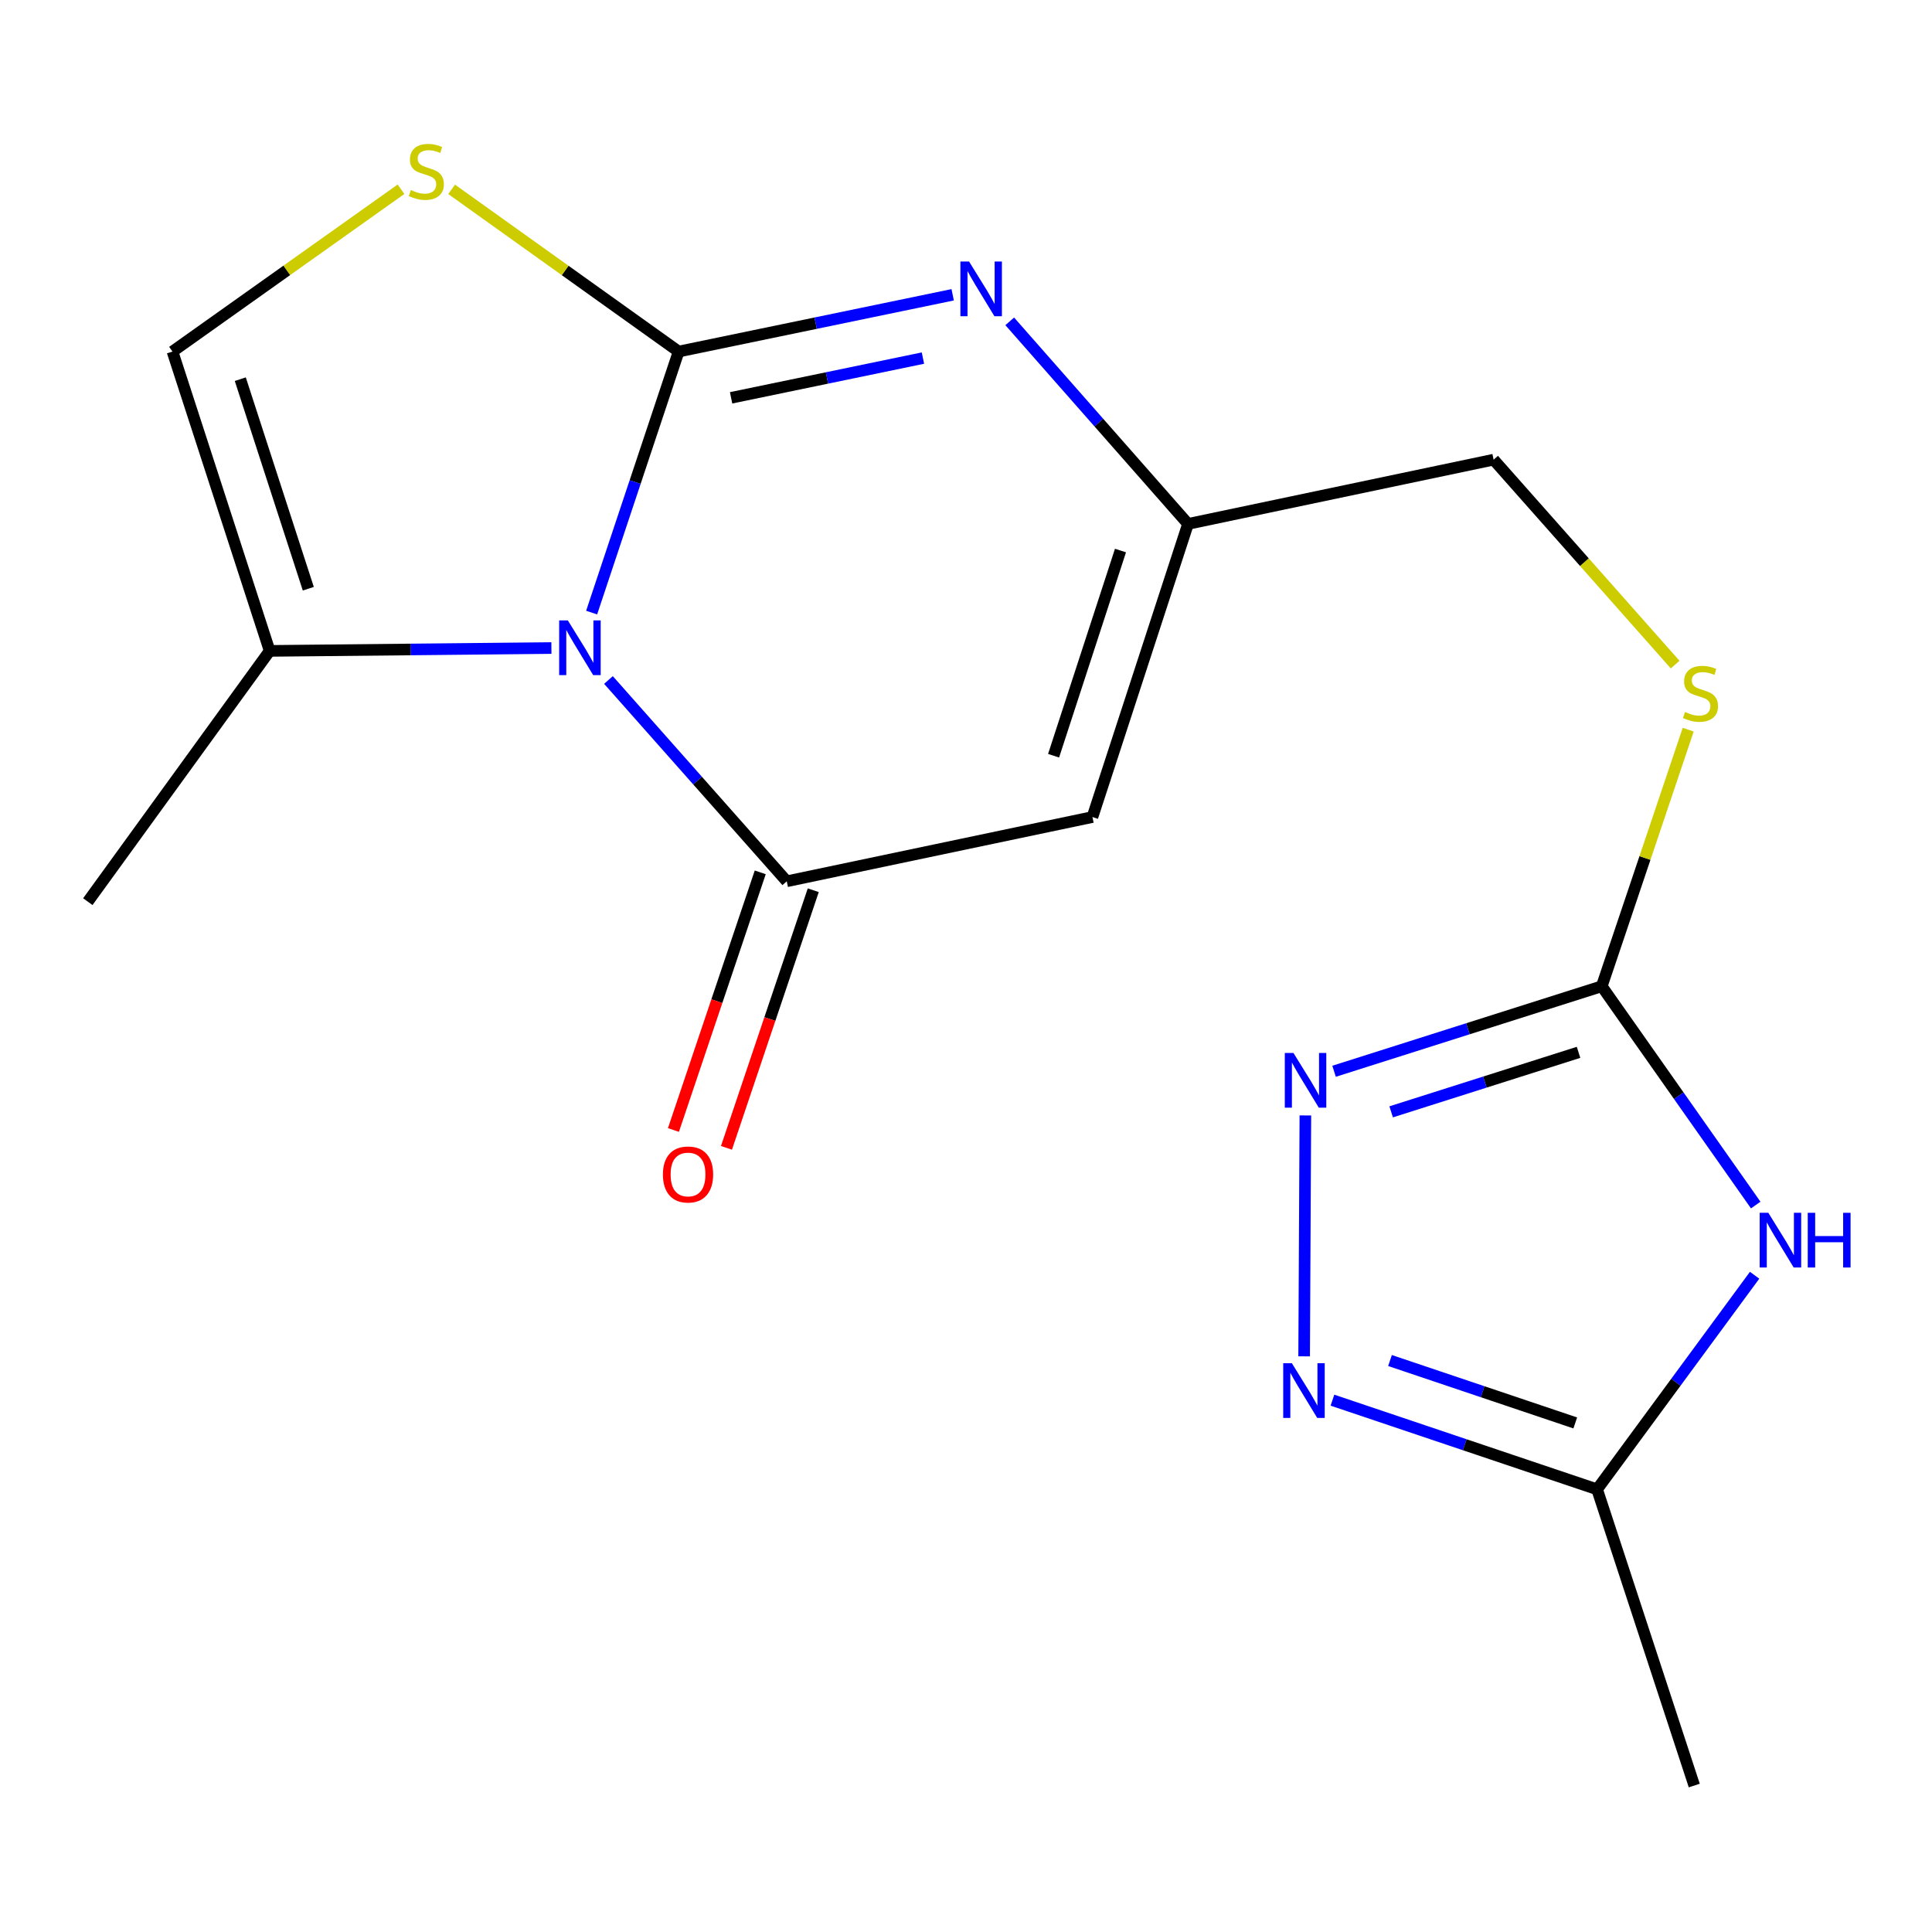 <?xml version='1.0' encoding='iso-8859-1'?>
<svg version='1.1' baseProfile='full'
              xmlns='http://www.w3.org/2000/svg'
                      xmlns:rdkit='http://www.rdkit.org/xml'
                      xmlns:xlink='http://www.w3.org/1999/xlink'
                  xml:space='preserve'
width='1000px' height='1000px' viewBox='0 0 1000 1000'>
<!-- END OF HEADER -->
<rect style='opacity:1.0;fill:#FFFFFF;stroke:none' width='1000' height='1000' x='0' y='0'> </rect>
<path class='bond-0' d='M 351.263,181.962 L 328.746,249.519' style='fill:none;fill-rule:evenodd;stroke:#000000;stroke-width:6px;stroke-linecap:butt;stroke-linejoin:miter;stroke-opacity:1' />
<path class='bond-0' d='M 328.746,249.519 L 306.23,317.076' style='fill:none;fill-rule:evenodd;stroke:#0000FF;stroke-width:6px;stroke-linecap:butt;stroke-linejoin:miter;stroke-opacity:1' />
<path class='bond-2' d='M 351.263,181.962 L 422.185,167.27' style='fill:none;fill-rule:evenodd;stroke:#000000;stroke-width:6px;stroke-linecap:butt;stroke-linejoin:miter;stroke-opacity:1' />
<path class='bond-2' d='M 422.185,167.27 L 493.106,152.579' style='fill:none;fill-rule:evenodd;stroke:#0000FF;stroke-width:6px;stroke-linecap:butt;stroke-linejoin:miter;stroke-opacity:1' />
<path class='bond-2' d='M 378.414,205.913 L 428.059,195.629' style='fill:none;fill-rule:evenodd;stroke:#000000;stroke-width:6px;stroke-linecap:butt;stroke-linejoin:miter;stroke-opacity:1' />
<path class='bond-2' d='M 428.059,195.629 L 477.704,185.345' style='fill:none;fill-rule:evenodd;stroke:#0000FF;stroke-width:6px;stroke-linecap:butt;stroke-linejoin:miter;stroke-opacity:1' />
<path class='bond-6' d='M 351.263,181.962 L 292.511,139.981' style='fill:none;fill-rule:evenodd;stroke:#000000;stroke-width:6px;stroke-linecap:butt;stroke-linejoin:miter;stroke-opacity:1' />
<path class='bond-6' d='M 292.511,139.981 L 233.759,98' style='fill:none;fill-rule:evenodd;stroke:#CCCC00;stroke-width:6px;stroke-linecap:butt;stroke-linejoin:miter;stroke-opacity:1' />
<path class='bond-1' d='M 314.94,351.961 L 361.081,404.058' style='fill:none;fill-rule:evenodd;stroke:#0000FF;stroke-width:6px;stroke-linecap:butt;stroke-linejoin:miter;stroke-opacity:1' />
<path class='bond-1' d='M 361.081,404.058 L 407.222,456.155' style='fill:none;fill-rule:evenodd;stroke:#000000;stroke-width:6px;stroke-linecap:butt;stroke-linejoin:miter;stroke-opacity:1' />
<path class='bond-10' d='M 285.409,335.426 L 212.493,336.164' style='fill:none;fill-rule:evenodd;stroke:#0000FF;stroke-width:6px;stroke-linecap:butt;stroke-linejoin:miter;stroke-opacity:1' />
<path class='bond-10' d='M 212.493,336.164 L 139.577,336.901' style='fill:none;fill-rule:evenodd;stroke:#000000;stroke-width:6px;stroke-linecap:butt;stroke-linejoin:miter;stroke-opacity:1' />
<path class='bond-13' d='M 393.499,451.532 L 371.036,518.208' style='fill:none;fill-rule:evenodd;stroke:#000000;stroke-width:6px;stroke-linecap:butt;stroke-linejoin:miter;stroke-opacity:1' />
<path class='bond-13' d='M 371.036,518.208 L 348.572,584.884' style='fill:none;fill-rule:evenodd;stroke:#FF0000;stroke-width:6px;stroke-linecap:butt;stroke-linejoin:miter;stroke-opacity:1' />
<path class='bond-13' d='M 420.944,460.778 L 398.481,527.454' style='fill:none;fill-rule:evenodd;stroke:#000000;stroke-width:6px;stroke-linecap:butt;stroke-linejoin:miter;stroke-opacity:1' />
<path class='bond-13' d='M 398.481,527.454 L 376.017,594.13' style='fill:none;fill-rule:evenodd;stroke:#FF0000;stroke-width:6px;stroke-linecap:butt;stroke-linejoin:miter;stroke-opacity:1' />
<path class='bond-19' d='M 407.222,456.155 L 565.443,422.899' style='fill:none;fill-rule:evenodd;stroke:#000000;stroke-width:6px;stroke-linecap:butt;stroke-linejoin:miter;stroke-opacity:1' />
<path class='bond-9' d='M 522.635,166.331 L 568.777,218.754' style='fill:none;fill-rule:evenodd;stroke:#0000FF;stroke-width:6px;stroke-linecap:butt;stroke-linejoin:miter;stroke-opacity:1' />
<path class='bond-9' d='M 568.777,218.754 L 614.918,271.177' style='fill:none;fill-rule:evenodd;stroke:#000000;stroke-width:6px;stroke-linecap:butt;stroke-linejoin:miter;stroke-opacity:1' />
<path class='bond-3' d='M 565.443,422.899 L 614.918,271.177' style='fill:none;fill-rule:evenodd;stroke:#000000;stroke-width:6px;stroke-linecap:butt;stroke-linejoin:miter;stroke-opacity:1' />
<path class='bond-3' d='M 545.331,391.162 L 579.963,284.957' style='fill:none;fill-rule:evenodd;stroke:#000000;stroke-width:6px;stroke-linecap:butt;stroke-linejoin:miter;stroke-opacity:1' />
<path class='bond-4' d='M 908.755,623.728 L 868.911,567.108' style='fill:none;fill-rule:evenodd;stroke:#0000FF;stroke-width:6px;stroke-linecap:butt;stroke-linejoin:miter;stroke-opacity:1' />
<path class='bond-4' d='M 868.911,567.108 L 829.066,510.488' style='fill:none;fill-rule:evenodd;stroke:#000000;stroke-width:6px;stroke-linecap:butt;stroke-linejoin:miter;stroke-opacity:1' />
<path class='bond-11' d='M 908.183,660.069 L 867.418,715.473' style='fill:none;fill-rule:evenodd;stroke:#0000FF;stroke-width:6px;stroke-linecap:butt;stroke-linejoin:miter;stroke-opacity:1' />
<path class='bond-11' d='M 867.418,715.473 L 826.653,770.877' style='fill:none;fill-rule:evenodd;stroke:#000000;stroke-width:6px;stroke-linecap:butt;stroke-linejoin:miter;stroke-opacity:1' />
<path class='bond-5' d='M 829.066,510.488 L 851.435,444.085' style='fill:none;fill-rule:evenodd;stroke:#000000;stroke-width:6px;stroke-linecap:butt;stroke-linejoin:miter;stroke-opacity:1' />
<path class='bond-5' d='M 851.435,444.085 L 873.805,377.681' style='fill:none;fill-rule:evenodd;stroke:#CCCC00;stroke-width:6px;stroke-linecap:butt;stroke-linejoin:miter;stroke-opacity:1' />
<path class='bond-7' d='M 829.066,510.488 L 759.789,532.488' style='fill:none;fill-rule:evenodd;stroke:#000000;stroke-width:6px;stroke-linecap:butt;stroke-linejoin:miter;stroke-opacity:1' />
<path class='bond-7' d='M 759.789,532.488 L 690.513,554.487' style='fill:none;fill-rule:evenodd;stroke:#0000FF;stroke-width:6px;stroke-linecap:butt;stroke-linejoin:miter;stroke-opacity:1' />
<path class='bond-7' d='M 817.048,544.691 L 768.555,560.09' style='fill:none;fill-rule:evenodd;stroke:#000000;stroke-width:6px;stroke-linecap:butt;stroke-linejoin:miter;stroke-opacity:1' />
<path class='bond-7' d='M 768.555,560.09 L 720.061,575.49' style='fill:none;fill-rule:evenodd;stroke:#0000FF;stroke-width:6px;stroke-linecap:butt;stroke-linejoin:miter;stroke-opacity:1' />
<path class='bond-12' d='M 207.558,97.955 L 148.42,139.958' style='fill:none;fill-rule:evenodd;stroke:#CCCC00;stroke-width:6px;stroke-linecap:butt;stroke-linejoin:miter;stroke-opacity:1' />
<path class='bond-12' d='M 148.42,139.958 L 89.282,181.962' style='fill:none;fill-rule:evenodd;stroke:#000000;stroke-width:6px;stroke-linecap:butt;stroke-linejoin:miter;stroke-opacity:1' />
<path class='bond-8' d='M 675.658,577.349 L 675.021,702.041' style='fill:none;fill-rule:evenodd;stroke:#0000FF;stroke-width:6px;stroke-linecap:butt;stroke-linejoin:miter;stroke-opacity:1' />
<path class='bond-20' d='M 689.673,724.728 L 758.163,747.803' style='fill:none;fill-rule:evenodd;stroke:#0000FF;stroke-width:6px;stroke-linecap:butt;stroke-linejoin:miter;stroke-opacity:1' />
<path class='bond-20' d='M 758.163,747.803 L 826.653,770.877' style='fill:none;fill-rule:evenodd;stroke:#000000;stroke-width:6px;stroke-linecap:butt;stroke-linejoin:miter;stroke-opacity:1' />
<path class='bond-20' d='M 719.466,704.206 L 767.409,720.358' style='fill:none;fill-rule:evenodd;stroke:#0000FF;stroke-width:6px;stroke-linecap:butt;stroke-linejoin:miter;stroke-opacity:1' />
<path class='bond-20' d='M 767.409,720.358 L 815.352,736.51' style='fill:none;fill-rule:evenodd;stroke:#000000;stroke-width:6px;stroke-linecap:butt;stroke-linejoin:miter;stroke-opacity:1' />
<path class='bond-15' d='M 614.918,271.177 L 773.091,237.92' style='fill:none;fill-rule:evenodd;stroke:#000000;stroke-width:6px;stroke-linecap:butt;stroke-linejoin:miter;stroke-opacity:1' />
<path class='bond-16' d='M 139.577,336.901 L 45.455,466.694' style='fill:none;fill-rule:evenodd;stroke:#000000;stroke-width:6px;stroke-linecap:butt;stroke-linejoin:miter;stroke-opacity:1' />
<path class='bond-18' d='M 139.577,336.901 L 89.282,181.962' style='fill:none;fill-rule:evenodd;stroke:#000000;stroke-width:6px;stroke-linecap:butt;stroke-linejoin:miter;stroke-opacity:1' />
<path class='bond-18' d='M 159.578,304.719 L 124.372,196.261' style='fill:none;fill-rule:evenodd;stroke:#000000;stroke-width:6px;stroke-linecap:butt;stroke-linejoin:miter;stroke-opacity:1' />
<path class='bond-17' d='M 826.653,770.877 L 876.948,924.192' style='fill:none;fill-rule:evenodd;stroke:#000000;stroke-width:6px;stroke-linecap:butt;stroke-linejoin:miter;stroke-opacity:1' />
<path class='bond-14' d='M 867.048,343.991 L 820.07,290.956' style='fill:none;fill-rule:evenodd;stroke:#CCCC00;stroke-width:6px;stroke-linecap:butt;stroke-linejoin:miter;stroke-opacity:1' />
<path class='bond-14' d='M 820.07,290.956 L 773.091,237.92' style='fill:none;fill-rule:evenodd;stroke:#000000;stroke-width:6px;stroke-linecap:butt;stroke-linejoin:miter;stroke-opacity:1' />
<path  class='atom-1' d='M 293.904 321.116
L 303.184 336.116
Q 304.104 337.596, 305.584 340.276
Q 307.064 342.956, 307.144 343.116
L 307.144 321.116
L 310.904 321.116
L 310.904 349.436
L 307.024 349.436
L 297.064 333.036
Q 295.904 331.116, 294.664 328.916
Q 293.464 326.716, 293.104 326.036
L 293.104 349.436
L 289.424 349.436
L 289.424 321.116
L 293.904 321.116
' fill='#0000FF'/>
<path  class='atom-3' d='M 501.584 135.366
L 510.864 150.366
Q 511.784 151.846, 513.264 154.526
Q 514.744 157.206, 514.824 157.366
L 514.824 135.366
L 518.584 135.366
L 518.584 163.686
L 514.704 163.686
L 504.744 147.286
Q 503.584 145.366, 502.344 143.166
Q 501.144 140.966, 500.784 140.286
L 500.784 163.686
L 497.104 163.686
L 497.104 135.366
L 501.584 135.366
' fill='#0000FF'/>
<path  class='atom-5' d='M 915.287 627.746
L 924.567 642.746
Q 925.487 644.226, 926.967 646.906
Q 928.447 649.586, 928.527 649.746
L 928.527 627.746
L 932.287 627.746
L 932.287 656.066
L 928.407 656.066
L 918.447 639.666
Q 917.287 637.746, 916.047 635.546
Q 914.847 633.346, 914.487 632.666
L 914.487 656.066
L 910.807 656.066
L 910.807 627.746
L 915.287 627.746
' fill='#0000FF'/>
<path  class='atom-5' d='M 935.687 627.746
L 939.527 627.746
L 939.527 639.786
L 954.007 639.786
L 954.007 627.746
L 957.847 627.746
L 957.847 656.066
L 954.007 656.066
L 954.007 642.986
L 939.527 642.986
L 939.527 656.066
L 935.687 656.066
L 935.687 627.746
' fill='#0000FF'/>
<path  class='atom-7' d='M 212.667 98.364
Q 212.987 98.484, 214.307 99.044
Q 215.627 99.604, 217.067 99.964
Q 218.547 100.284, 219.987 100.284
Q 222.667 100.284, 224.227 99.004
Q 225.787 97.684, 225.787 95.404
Q 225.787 93.844, 224.987 92.884
Q 224.227 91.924, 223.027 91.404
Q 221.827 90.884, 219.827 90.284
Q 217.307 89.524, 215.787 88.804
Q 214.307 88.084, 213.227 86.564
Q 212.187 85.044, 212.187 82.484
Q 212.187 78.924, 214.587 76.724
Q 217.027 74.524, 221.827 74.524
Q 225.107 74.524, 228.827 76.084
L 227.907 79.164
Q 224.507 77.764, 221.947 77.764
Q 219.187 77.764, 217.667 78.924
Q 216.147 80.044, 216.187 82.004
Q 216.187 83.524, 216.947 84.444
Q 217.747 85.364, 218.867 85.884
Q 220.027 86.404, 221.947 87.004
Q 224.507 87.804, 226.027 88.604
Q 227.547 89.404, 228.627 91.044
Q 229.747 92.644, 229.747 95.404
Q 229.747 99.324, 227.107 101.444
Q 224.507 103.524, 220.147 103.524
Q 217.627 103.524, 215.707 102.964
Q 213.827 102.444, 211.587 101.524
L 212.667 98.364
' fill='#CCCC00'/>
<path  class='atom-8' d='M 669.491 545.015
L 678.771 560.015
Q 679.691 561.495, 681.171 564.175
Q 682.651 566.855, 682.731 567.015
L 682.731 545.015
L 686.491 545.015
L 686.491 573.335
L 682.611 573.335
L 672.651 556.935
Q 671.491 555.015, 670.251 552.815
Q 669.051 550.615, 668.691 549.935
L 668.691 573.335
L 665.011 573.335
L 665.011 545.015
L 669.491 545.015
' fill='#0000FF'/>
<path  class='atom-9' d='M 668.671 705.601
L 677.951 720.601
Q 678.871 722.081, 680.351 724.761
Q 681.831 727.441, 681.911 727.601
L 681.911 705.601
L 685.671 705.601
L 685.671 733.921
L 681.791 733.921
L 671.831 717.521
Q 670.671 715.601, 669.431 713.401
Q 668.231 711.201, 667.871 710.521
L 667.871 733.921
L 664.191 733.921
L 664.191 705.601
L 668.671 705.601
' fill='#0000FF'/>
<path  class='atom-14' d='M 343.122 607.908
Q 343.122 601.108, 346.482 597.308
Q 349.842 593.508, 356.122 593.508
Q 362.402 593.508, 365.762 597.308
Q 369.122 601.108, 369.122 607.908
Q 369.122 614.788, 365.722 618.708
Q 362.322 622.588, 356.122 622.588
Q 349.882 622.588, 346.482 618.708
Q 343.122 614.828, 343.122 607.908
M 356.122 619.388
Q 360.442 619.388, 362.762 616.508
Q 365.122 613.588, 365.122 607.908
Q 365.122 602.348, 362.762 599.548
Q 360.442 596.708, 356.122 596.708
Q 351.802 596.708, 349.442 599.508
Q 347.122 602.308, 347.122 607.908
Q 347.122 613.628, 349.442 616.508
Q 351.802 619.388, 356.122 619.388
' fill='#FF0000'/>
<path  class='atom-15' d='M 872.165 368.519
Q 872.485 368.639, 873.805 369.199
Q 875.125 369.759, 876.565 370.119
Q 878.045 370.439, 879.485 370.439
Q 882.165 370.439, 883.725 369.159
Q 885.285 367.839, 885.285 365.559
Q 885.285 363.999, 884.485 363.039
Q 883.725 362.079, 882.525 361.559
Q 881.325 361.039, 879.325 360.439
Q 876.805 359.679, 875.285 358.959
Q 873.805 358.239, 872.725 356.719
Q 871.685 355.199, 871.685 352.639
Q 871.685 349.079, 874.085 346.879
Q 876.525 344.679, 881.325 344.679
Q 884.605 344.679, 888.325 346.239
L 887.405 349.319
Q 884.005 347.919, 881.445 347.919
Q 878.685 347.919, 877.165 349.079
Q 875.645 350.199, 875.685 352.159
Q 875.685 353.679, 876.445 354.599
Q 877.245 355.519, 878.365 356.039
Q 879.525 356.559, 881.445 357.159
Q 884.005 357.959, 885.525 358.759
Q 887.045 359.559, 888.125 361.199
Q 889.245 362.799, 889.245 365.559
Q 889.245 369.479, 886.605 371.599
Q 884.005 373.679, 879.645 373.679
Q 877.125 373.679, 875.205 373.119
Q 873.325 372.599, 871.085 371.679
L 872.165 368.519
' fill='#CCCC00'/>
</svg>
